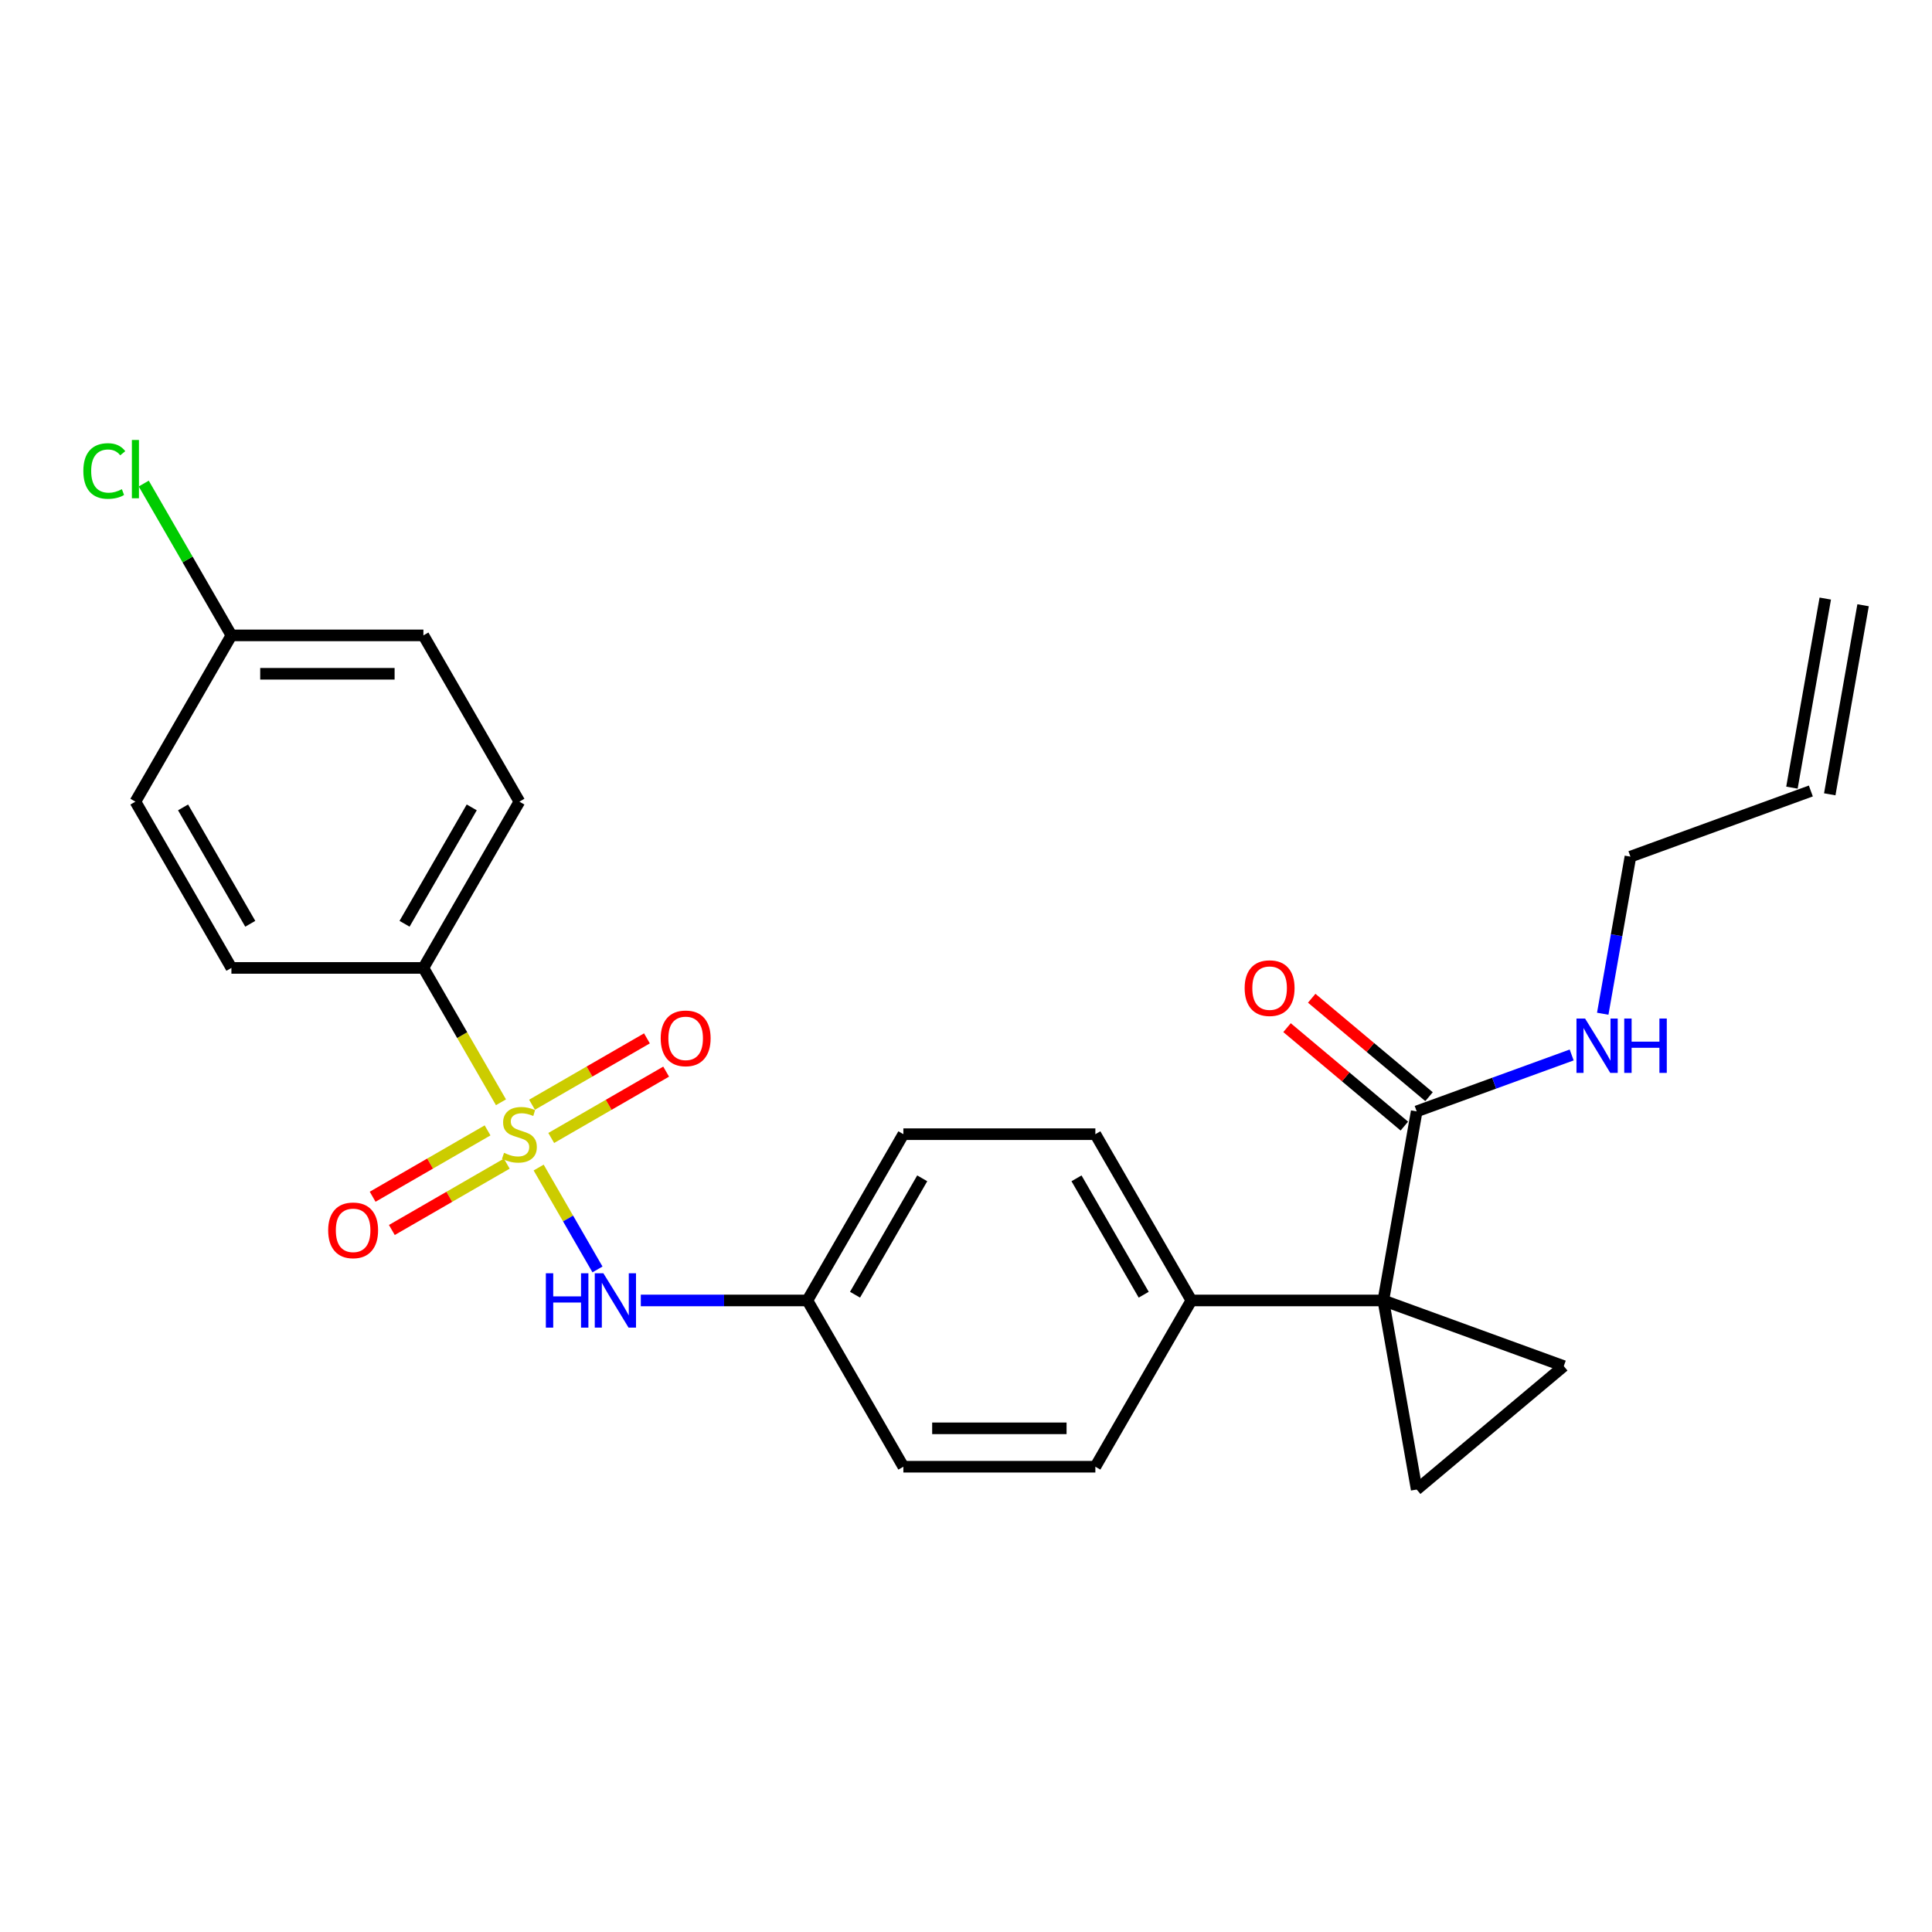 <?xml version='1.0' encoding='iso-8859-1'?>
<svg version='1.1' baseProfile='full'
              xmlns='http://www.w3.org/2000/svg'
                      xmlns:rdkit='http://www.rdkit.org/xml'
                      xmlns:xlink='http://www.w3.org/1999/xlink'
                  xml:space='preserve'
width='1000px' height='1000px' viewBox='0 0 1000 1000'>
<!-- END OF HEADER -->
<rect style='opacity:1.0;fill:#FFFFFF;stroke:none' width='1000' height='1000' x='0' y='0'> </rect>
<path class='bond-4' d='M 278.809,604.324 L 294.032,630.69' style='fill:none;fill-rule:evenodd;stroke:#CCCC00;stroke-width:6px;stroke-linecap:butt;stroke-linejoin:miter;stroke-opacity:1' />
<path class='bond-4' d='M 294.032,630.69 L 309.254,657.056' style='fill:none;fill-rule:evenodd;stroke:#0000FF;stroke-width:6px;stroke-linecap:butt;stroke-linejoin:miter;stroke-opacity:1' />
<path class='bond-5' d='M 259.302,570.537 L 239.227,535.765' style='fill:none;fill-rule:evenodd;stroke:#CCCC00;stroke-width:6px;stroke-linecap:butt;stroke-linejoin:miter;stroke-opacity:1' />
<path class='bond-5' d='M 239.227,535.765 L 219.151,500.993' style='fill:none;fill-rule:evenodd;stroke:#000000;stroke-width:6px;stroke-linecap:butt;stroke-linejoin:miter;stroke-opacity:1' />
<path class='bond-7' d='M 252.362,585.091 L 222.621,602.262' style='fill:none;fill-rule:evenodd;stroke:#CCCC00;stroke-width:6px;stroke-linecap:butt;stroke-linejoin:miter;stroke-opacity:1' />
<path class='bond-7' d='M 222.621,602.262 L 192.88,619.432' style='fill:none;fill-rule:evenodd;stroke:#FF0000;stroke-width:6px;stroke-linecap:butt;stroke-linejoin:miter;stroke-opacity:1' />
<path class='bond-7' d='M 262.299,602.303 L 232.558,619.474' style='fill:none;fill-rule:evenodd;stroke:#CCCC00;stroke-width:6px;stroke-linecap:butt;stroke-linejoin:miter;stroke-opacity:1' />
<path class='bond-7' d='M 232.558,619.474 L 202.817,636.644' style='fill:none;fill-rule:evenodd;stroke:#FF0000;stroke-width:6px;stroke-linecap:butt;stroke-linejoin:miter;stroke-opacity:1' />
<path class='bond-8' d='M 285.314,589.015 L 315.055,571.844' style='fill:none;fill-rule:evenodd;stroke:#CCCC00;stroke-width:6px;stroke-linecap:butt;stroke-linejoin:miter;stroke-opacity:1' />
<path class='bond-8' d='M 315.055,571.844 L 344.795,554.673' style='fill:none;fill-rule:evenodd;stroke:#FF0000;stroke-width:6px;stroke-linecap:butt;stroke-linejoin:miter;stroke-opacity:1' />
<path class='bond-8' d='M 275.377,571.803 L 305.117,554.632' style='fill:none;fill-rule:evenodd;stroke:#CCCC00;stroke-width:6px;stroke-linecap:butt;stroke-linejoin:miter;stroke-opacity:1' />
<path class='bond-8' d='M 305.117,554.632 L 334.858,537.461' style='fill:none;fill-rule:evenodd;stroke:#FF0000;stroke-width:6px;stroke-linecap:butt;stroke-linejoin:miter;stroke-opacity:1' />
<path class='bond-0' d='M 716.017,673.113 L 616.644,673.113' style='fill:none;fill-rule:evenodd;stroke:#000000;stroke-width:6px;stroke-linecap:butt;stroke-linejoin:miter;stroke-opacity:1' />
<path class='bond-1' d='M 716.017,673.113 L 809.397,707.1' style='fill:none;fill-rule:evenodd;stroke:#000000;stroke-width:6px;stroke-linecap:butt;stroke-linejoin:miter;stroke-opacity:1' />
<path class='bond-2' d='M 716.017,673.113 L 733.273,770.976' style='fill:none;fill-rule:evenodd;stroke:#000000;stroke-width:6px;stroke-linecap:butt;stroke-linejoin:miter;stroke-opacity:1' />
<path class='bond-3' d='M 716.017,673.113 L 733.273,575.249' style='fill:none;fill-rule:evenodd;stroke:#000000;stroke-width:6px;stroke-linecap:butt;stroke-linejoin:miter;stroke-opacity:1' />
<path class='bond-27' d='M 809.397,707.1 L 733.273,770.976' style='fill:none;fill-rule:evenodd;stroke:#000000;stroke-width:6px;stroke-linecap:butt;stroke-linejoin:miter;stroke-opacity:1' />
<path class='bond-9' d='M 739.661,567.637 L 709.3,542.161' style='fill:none;fill-rule:evenodd;stroke:#000000;stroke-width:6px;stroke-linecap:butt;stroke-linejoin:miter;stroke-opacity:1' />
<path class='bond-9' d='M 709.3,542.161 L 678.939,516.685' style='fill:none;fill-rule:evenodd;stroke:#FF0000;stroke-width:6px;stroke-linecap:butt;stroke-linejoin:miter;stroke-opacity:1' />
<path class='bond-9' d='M 726.885,582.862 L 696.525,557.386' style='fill:none;fill-rule:evenodd;stroke:#000000;stroke-width:6px;stroke-linecap:butt;stroke-linejoin:miter;stroke-opacity:1' />
<path class='bond-9' d='M 696.525,557.386 L 666.164,531.91' style='fill:none;fill-rule:evenodd;stroke:#FF0000;stroke-width:6px;stroke-linecap:butt;stroke-linejoin:miter;stroke-opacity:1' />
<path class='bond-10' d='M 733.273,575.249 L 773.385,560.65' style='fill:none;fill-rule:evenodd;stroke:#000000;stroke-width:6px;stroke-linecap:butt;stroke-linejoin:miter;stroke-opacity:1' />
<path class='bond-10' d='M 773.385,560.65 L 813.496,546.05' style='fill:none;fill-rule:evenodd;stroke:#0000FF;stroke-width:6px;stroke-linecap:butt;stroke-linejoin:miter;stroke-opacity:1' />
<path class='bond-13' d='M 331.681,673.113 L 374.789,673.113' style='fill:none;fill-rule:evenodd;stroke:#0000FF;stroke-width:6px;stroke-linecap:butt;stroke-linejoin:miter;stroke-opacity:1' />
<path class='bond-13' d='M 374.789,673.113 L 417.898,673.113' style='fill:none;fill-rule:evenodd;stroke:#000000;stroke-width:6px;stroke-linecap:butt;stroke-linejoin:miter;stroke-opacity:1' />
<path class='bond-11' d='M 219.151,500.993 L 268.838,414.933' style='fill:none;fill-rule:evenodd;stroke:#000000;stroke-width:6px;stroke-linecap:butt;stroke-linejoin:miter;stroke-opacity:1' />
<path class='bond-11' d='M 209.392,478.147 L 244.173,417.905' style='fill:none;fill-rule:evenodd;stroke:#000000;stroke-width:6px;stroke-linecap:butt;stroke-linejoin:miter;stroke-opacity:1' />
<path class='bond-12' d='M 219.151,500.993 L 119.778,500.993' style='fill:none;fill-rule:evenodd;stroke:#000000;stroke-width:6px;stroke-linecap:butt;stroke-linejoin:miter;stroke-opacity:1' />
<path class='bond-6' d='M 616.644,673.113 L 566.957,587.053' style='fill:none;fill-rule:evenodd;stroke:#000000;stroke-width:6px;stroke-linecap:butt;stroke-linejoin:miter;stroke-opacity:1' />
<path class='bond-6' d='M 591.979,670.141 L 557.198,609.899' style='fill:none;fill-rule:evenodd;stroke:#000000;stroke-width:6px;stroke-linecap:butt;stroke-linejoin:miter;stroke-opacity:1' />
<path class='bond-26' d='M 616.644,673.113 L 566.957,759.172' style='fill:none;fill-rule:evenodd;stroke:#000000;stroke-width:6px;stroke-linecap:butt;stroke-linejoin:miter;stroke-opacity:1' />
<path class='bond-24' d='M 829.572,524.706 L 836.741,484.052' style='fill:none;fill-rule:evenodd;stroke:#0000FF;stroke-width:6px;stroke-linecap:butt;stroke-linejoin:miter;stroke-opacity:1' />
<path class='bond-24' d='M 836.741,484.052 L 843.909,443.398' style='fill:none;fill-rule:evenodd;stroke:#000000;stroke-width:6px;stroke-linecap:butt;stroke-linejoin:miter;stroke-opacity:1' />
<path class='bond-22' d='M 268.838,414.933 L 219.151,328.874' style='fill:none;fill-rule:evenodd;stroke:#000000;stroke-width:6px;stroke-linecap:butt;stroke-linejoin:miter;stroke-opacity:1' />
<path class='bond-21' d='M 119.778,500.993 L 70.091,414.933' style='fill:none;fill-rule:evenodd;stroke:#000000;stroke-width:6px;stroke-linecap:butt;stroke-linejoin:miter;stroke-opacity:1' />
<path class='bond-21' d='M 129.537,478.147 L 94.756,417.905' style='fill:none;fill-rule:evenodd;stroke:#000000;stroke-width:6px;stroke-linecap:butt;stroke-linejoin:miter;stroke-opacity:1' />
<path class='bond-19' d='M 417.898,673.113 L 467.584,759.172' style='fill:none;fill-rule:evenodd;stroke:#000000;stroke-width:6px;stroke-linecap:butt;stroke-linejoin:miter;stroke-opacity:1' />
<path class='bond-20' d='M 417.898,673.113 L 467.584,587.053' style='fill:none;fill-rule:evenodd;stroke:#000000;stroke-width:6px;stroke-linecap:butt;stroke-linejoin:miter;stroke-opacity:1' />
<path class='bond-20' d='M 442.562,670.141 L 477.343,609.899' style='fill:none;fill-rule:evenodd;stroke:#000000;stroke-width:6px;stroke-linecap:butt;stroke-linejoin:miter;stroke-opacity:1' />
<path class='bond-14' d='M 566.957,759.172 L 467.584,759.172' style='fill:none;fill-rule:evenodd;stroke:#000000;stroke-width:6px;stroke-linecap:butt;stroke-linejoin:miter;stroke-opacity:1' />
<path class='bond-14' d='M 552.051,739.298 L 482.49,739.298' style='fill:none;fill-rule:evenodd;stroke:#000000;stroke-width:6px;stroke-linecap:butt;stroke-linejoin:miter;stroke-opacity:1' />
<path class='bond-15' d='M 566.957,587.053 L 467.584,587.053' style='fill:none;fill-rule:evenodd;stroke:#000000;stroke-width:6px;stroke-linecap:butt;stroke-linejoin:miter;stroke-opacity:1' />
<path class='bond-16' d='M 937.289,409.41 L 843.909,443.398' style='fill:none;fill-rule:evenodd;stroke:#000000;stroke-width:6px;stroke-linecap:butt;stroke-linejoin:miter;stroke-opacity:1' />
<path class='bond-17' d='M 947.076,411.136 L 964.332,313.272' style='fill:none;fill-rule:evenodd;stroke:#000000;stroke-width:6px;stroke-linecap:butt;stroke-linejoin:miter;stroke-opacity:1' />
<path class='bond-17' d='M 927.503,407.685 L 944.759,309.821' style='fill:none;fill-rule:evenodd;stroke:#000000;stroke-width:6px;stroke-linecap:butt;stroke-linejoin:miter;stroke-opacity:1' />
<path class='bond-18' d='M 119.778,328.874 L 70.091,414.933' style='fill:none;fill-rule:evenodd;stroke:#000000;stroke-width:6px;stroke-linecap:butt;stroke-linejoin:miter;stroke-opacity:1' />
<path class='bond-23' d='M 119.778,328.874 L 97.091,289.579' style='fill:none;fill-rule:evenodd;stroke:#000000;stroke-width:6px;stroke-linecap:butt;stroke-linejoin:miter;stroke-opacity:1' />
<path class='bond-23' d='M 97.091,289.579 L 74.404,250.284' style='fill:none;fill-rule:evenodd;stroke:#00CC00;stroke-width:6px;stroke-linecap:butt;stroke-linejoin:miter;stroke-opacity:1' />
<path class='bond-25' d='M 119.778,328.874 L 219.151,328.874' style='fill:none;fill-rule:evenodd;stroke:#000000;stroke-width:6px;stroke-linecap:butt;stroke-linejoin:miter;stroke-opacity:1' />
<path class='bond-25' d='M 134.684,348.748 L 204.245,348.748' style='fill:none;fill-rule:evenodd;stroke:#000000;stroke-width:6px;stroke-linecap:butt;stroke-linejoin:miter;stroke-opacity:1' />
<path  class='atom-0' d='M 260.888 596.712
Q 261.206 596.831, 262.518 597.388
Q 263.829 597.944, 265.26 598.302
Q 266.731 598.62, 268.162 598.62
Q 270.825 598.62, 272.375 597.348
Q 273.926 596.036, 273.926 593.77
Q 273.926 592.22, 273.131 591.266
Q 272.375 590.312, 271.183 589.796
Q 269.991 589.279, 268.003 588.683
Q 265.499 587.927, 263.988 587.212
Q 262.518 586.496, 261.444 584.986
Q 260.411 583.475, 260.411 580.931
Q 260.411 577.394, 262.796 575.208
Q 265.221 573.021, 269.991 573.021
Q 273.25 573.021, 276.947 574.572
L 276.032 577.632
Q 272.654 576.241, 270.11 576.241
Q 267.367 576.241, 265.857 577.394
Q 264.346 578.507, 264.386 580.454
Q 264.386 581.965, 265.141 582.879
Q 265.936 583.793, 267.049 584.31
Q 268.202 584.827, 270.11 585.423
Q 272.654 586.218, 274.164 587.013
Q 275.675 587.808, 276.748 589.438
Q 277.861 591.028, 277.861 593.77
Q 277.861 597.666, 275.237 599.773
Q 272.654 601.84, 268.321 601.84
Q 265.817 601.84, 263.909 601.283
Q 262.041 600.766, 259.815 599.852
L 260.888 596.712
' fill='#CCCC00'/>
<path  class='atom-5' d='M 282.531 659.041
L 286.347 659.041
L 286.347 671.006
L 300.737 671.006
L 300.737 659.041
L 304.553 659.041
L 304.553 687.184
L 300.737 687.184
L 300.737 674.186
L 286.347 674.186
L 286.347 687.184
L 282.531 687.184
L 282.531 659.041
' fill='#0000FF'/>
<path  class='atom-5' d='M 312.304 659.041
L 321.525 673.947
Q 322.44 675.418, 323.91 678.081
Q 325.381 680.744, 325.461 680.903
L 325.461 659.041
L 329.197 659.041
L 329.197 687.184
L 325.341 687.184
L 315.444 670.887
Q 314.291 668.979, 313.059 666.792
Q 311.866 664.606, 311.509 663.93
L 311.509 687.184
L 307.852 687.184
L 307.852 659.041
L 312.304 659.041
' fill='#0000FF'/>
<path  class='atom-8' d='M 169.86 636.819
Q 169.86 630.062, 173.199 626.285
Q 176.537 622.509, 182.778 622.509
Q 189.019 622.509, 192.358 626.285
Q 195.697 630.062, 195.697 636.819
Q 195.697 643.656, 192.318 647.551
Q 188.939 651.407, 182.778 651.407
Q 176.577 651.407, 173.199 647.551
Q 169.86 643.696, 169.86 636.819
M 182.778 648.227
Q 187.071 648.227, 189.376 645.365
Q 191.722 642.463, 191.722 636.819
Q 191.722 631.294, 189.376 628.511
Q 187.071 625.689, 182.778 625.689
Q 178.485 625.689, 176.14 628.472
Q 173.835 631.254, 173.835 636.819
Q 173.835 642.503, 176.14 645.365
Q 178.485 648.227, 182.778 648.227
' fill='#FF0000'/>
<path  class='atom-9' d='M 341.979 537.446
Q 341.979 530.688, 345.318 526.912
Q 348.657 523.136, 354.897 523.136
Q 361.138 523.136, 364.477 526.912
Q 367.816 530.688, 367.816 537.446
Q 367.816 544.283, 364.437 548.178
Q 361.059 552.034, 354.897 552.034
Q 348.697 552.034, 345.318 548.178
Q 341.979 544.322, 341.979 537.446
M 354.897 548.854
Q 359.19 548.854, 361.496 545.992
Q 363.841 543.09, 363.841 537.446
Q 363.841 531.921, 361.496 529.138
Q 359.19 526.316, 354.897 526.316
Q 350.605 526.316, 348.259 529.098
Q 345.954 531.881, 345.954 537.446
Q 345.954 543.13, 348.259 545.992
Q 350.605 548.854, 354.897 548.854
' fill='#FF0000'/>
<path  class='atom-10' d='M 644.23 511.453
Q 644.23 504.695, 647.569 500.919
Q 650.908 497.143, 657.149 497.143
Q 663.389 497.143, 666.728 500.919
Q 670.067 504.695, 670.067 511.453
Q 670.067 518.29, 666.689 522.185
Q 663.31 526.041, 657.149 526.041
Q 650.948 526.041, 647.569 522.185
Q 644.23 518.329, 644.23 511.453
M 657.149 522.861
Q 661.442 522.861, 663.747 519.999
Q 666.092 517.097, 666.092 511.453
Q 666.092 505.928, 663.747 503.145
Q 661.442 500.323, 657.149 500.323
Q 652.856 500.323, 650.511 503.105
Q 648.205 505.888, 648.205 511.453
Q 648.205 517.137, 650.511 519.999
Q 652.856 522.861, 657.149 522.861
' fill='#FF0000'/>
<path  class='atom-11' d='M 820.433 527.19
L 829.654 542.096
Q 830.569 543.567, 832.039 546.23
Q 833.51 548.893, 833.59 549.052
L 833.59 527.19
L 837.326 527.19
L 837.326 555.333
L 833.47 555.333
L 823.573 539.036
Q 822.42 537.128, 821.188 534.941
Q 819.995 532.755, 819.638 532.079
L 819.638 555.333
L 815.981 555.333
L 815.981 527.19
L 820.433 527.19
' fill='#0000FF'/>
<path  class='atom-11' d='M 840.705 527.19
L 844.521 527.19
L 844.521 539.155
L 858.91 539.155
L 858.91 527.19
L 862.726 527.19
L 862.726 555.333
L 858.91 555.333
L 858.91 542.335
L 844.521 542.335
L 844.521 555.333
L 840.705 555.333
L 840.705 527.19
' fill='#0000FF'/>
<path  class='atom-24' d='M 43.141 243.788
Q 43.141 236.792, 46.401 233.135
Q 49.7 229.438, 55.941 229.438
Q 61.744 229.438, 64.844 233.533
L 62.221 235.679
Q 59.955 232.698, 55.941 232.698
Q 51.688 232.698, 49.422 235.56
Q 47.196 238.382, 47.196 243.788
Q 47.196 249.353, 49.501 252.215
Q 51.846 255.077, 56.378 255.077
Q 59.478 255.077, 63.096 253.209
L 64.209 256.19
Q 62.738 257.144, 60.512 257.7
Q 58.286 258.257, 55.822 258.257
Q 49.7 258.257, 46.401 254.52
Q 43.141 250.784, 43.141 243.788
' fill='#00CC00'/>
<path  class='atom-24' d='M 68.263 227.729
L 71.92 227.729
L 71.92 257.899
L 68.263 257.899
L 68.263 227.729
' fill='#00CC00'/>
</svg>
